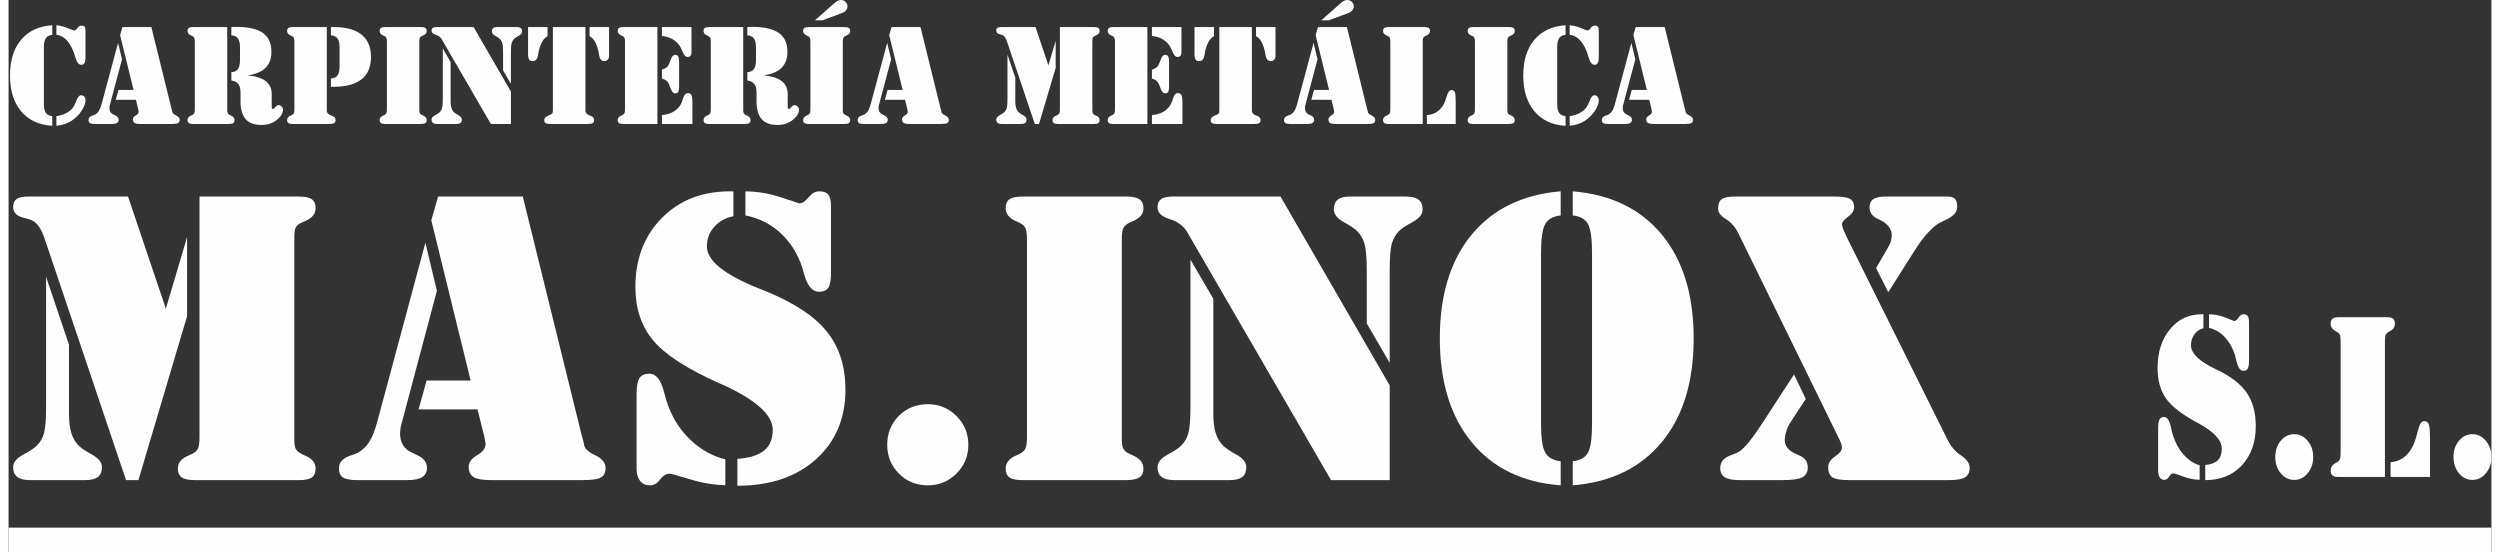 <?xml version="1.0" encoding="UTF-8"?>
<!DOCTYPE svg PUBLIC "-//W3C//DTD SVG 1.1//EN" "http://www.w3.org/Graphics/SVG/1.1/DTD/svg11.dtd">
<!-- Creator: CorelDRAW X8 -->
<svg xmlns="http://www.w3.org/2000/svg" xml:space="preserve" width="240px" height="53px" version="1.1" style="shape-rendering:geometricPrecision; text-rendering:geometricPrecision; image-rendering:optimizeQuality; fill-rule:evenodd; clip-rule:evenodd"
viewBox="0 0 240329 53439"
 xmlns:xlink="http://www.w3.org/1999/xlink">
 <rect x="0" y="0" width="240329" height="53439" fill="#333333" stroke="none"/>
 <defs>
  <style type="text/css">
   <![CDATA[
    .fil1 {fill:#FEFEFE}
    .fil0 {fill:#FEFEFE;fill-rule:nonzero}
   ]]>
  </style>
 </defs>
 <g id="Capa_x0020_1">
  <g id="_1762171817792">
   <path class="fil0" d="M18484 19025l9609 0c596,0 1011,85 1257,260 246,168 369,460 369,881 0,531 -330,939 -984,1218 -176,71 -299,130 -377,168 -278,123 -467,279 -557,454 -97,176 -143,519 -143,1024l0 550 0 18960c0,434 46,731 143,913 90,176 278,344 557,493 78,38 201,97 377,167 654,280 984,694 984,1239 0,407 -123,693 -369,861 -246,175 -661,260 -1257,260l-10043 0c-603,0 -1037,-91 -1290,-267 -252,-174 -376,-459 -376,-855 0,-545 330,-959 985,-1238 175,-71 304,-129 376,-168 291,-148 486,-324 589,-525 98,-194 149,-589 149,-1186l0 -323 0 -22887 1 1zm-5916 27448l-1198 0 -7660 -22724c-38,-110 -96,-286 -176,-512 -323,-1036 -757,-1678 -1288,-1918 -163,-71 -409,-148 -739,-226 -707,-162 -1063,-518 -1063,-1063 0,-350 110,-609 331,-764 220,-163 608,-241 1147,-241l9641 0 3661 10854 2054 -6926 0 7652 -4710 15869 0 -1zm-8935 -19672l2216 6570 0 6719c0,726 77,1328 227,1828 155,492 388,893 705,1211 239,240 674,539 1309,882 629,350 947,751 947,1211 0,427 -131,746 -390,946 -259,202 -674,305 -1243,305l-5326 0c-558,0 -966,-103 -1232,-305 -266,-200 -402,-519 -402,-946 0,-460 324,-861 966,-1211 648,-344 1089,-642 1328,-882 331,-330 563,-731 694,-1211 135,-487 201,-1374 201,-2683l0 -12434 0 0z"/>
   <path id="_1" class="fil0" d="M45394 39630l-5709 0 778 -2798 4263 0 -3809 -15513 660 -2294 8197 0 5715 23165c39,135 85,292 136,473 51,175 78,286 78,317 0,382 343,739 1043,1063 692,330 1042,745 1042,1238 0,454 -149,764 -446,932 -299,175 -888,260 -1777,260l-8863 0c-797,0 -1361,-97 -1686,-292 -316,-202 -479,-532 -479,-998 0,-428 273,-803 817,-1121 544,-312 817,-674 817,-1076 0,-51 -14,-135 -33,-259 -19,-116 -46,-266 -84,-447l-661 -2651 1 1zm-3934 -11482l-3375 12688c-59,200 -110,401 -143,595 -26,202 -45,390 -45,564 0,422 96,785 285,1090 188,304 460,537 816,706 143,77 312,155 513,246 660,291 990,707 990,1245 0,407 -155,705 -460,899 -304,195 -790,292 -1457,292l-4769 0c-694,0 -1173,-84 -1438,-253 -267,-175 -402,-472 -402,-900 0,-577 395,-992 1178,-1244 318,-103 545,-189 681,-266 441,-252 803,-602 1082,-1043 279,-435 531,-1069 758,-1898l4672 -17372 1114 4652 0 -1z"/>
   <path id="_2" class="fil0" d="M71325 20853l0 -2333c1160,14 2313,207 3460,589 1140,383 1724,577 1749,577 292,0 590,-194 901,-583 312,-388 654,-583 1037,-583 414,0 706,110 881,324 169,214 253,596 253,1147l0 6428c0,706 -91,1186 -266,1438 -175,253 -480,382 -908,382 -621,0 -1088,-544 -1405,-1633 -137,-505 -266,-907 -376,-1198 -493,-1224 -1199,-2229 -2113,-3014 -919,-789 -1989,-1302 -3213,-1542l0 1zm-778 26164l0 -2604c1160,-78 2022,-344 2579,-798 564,-453 843,-1120 843,-1995 0,-1458 -1620,-2916 -4854,-4387 -116,-51 -201,-91 -265,-110 -3189,-1419 -5346,-2819 -6479,-4199 -1135,-1380 -1698,-3090 -1698,-5145 0,-2715 849,-4944 2553,-6668 1697,-1729 3900,-2591 6608,-2591l325 0 0 2411c-771,148 -1394,498 -1860,1037 -473,537 -706,1166 -706,1885 0,1380 1691,2741 5067,4082 246,103 434,175 570,227 2780,1127 4769,2436 5968,3926 1206,1497 1807,3370 1807,5637 0,2781 -952,5022 -2857,6732 -1905,1705 -4439,2560 -7601,2560l0 0zm-1166 -2546l0 2488c-1088,-13 -2223,-201 -3402,-564 -1185,-362 -1853,-543 -2001,-543 -331,0 -636,187 -914,563 -279,375 -603,564 -985,564 -401,0 -719,-143 -946,-422 -227,-285 -344,-680 -344,-1198l0 -7154c0,-778 91,-1309 273,-1600 187,-292 512,-434 978,-434 635,0 1102,596 1406,1788 149,577 291,1037 416,1360 491,1310 1230,2411 2202,3318 971,907 2080,1516 3317,1834z"/>
   <path id="_3" class="fil0" d="M85049 43052c0,-1114 377,-2048 1128,-2799 751,-752 1684,-1128 2799,-1128 1089,0 2014,382 2779,1147 765,764 1147,1691 1147,2780 0,1089 -382,2015 -1147,2780 -765,765 -1690,1147 -2779,1147 -1115,0 -2048,-382 -2799,-1141 -751,-758 -1128,-1685 -1128,-2786z"/>
   <path id="_4" class="fil0" d="M108187 19025c597,0 1018,91 1277,267 259,174 388,466 388,874 0,532 -330,940 -984,1219 -175,70 -297,129 -377,168 -291,148 -485,324 -588,525 -98,194 -150,588 -150,1186l0 316 0 18733c0,519 40,869 116,1043 72,181 215,331 416,460 97,58 259,136 473,227 732,318 1094,751 1094,1309 0,396 -129,680 -388,855 -259,176 -680,266 -1277,266l-10042 0c-590,0 -1012,-84 -1258,-259 -246,-168 -370,-454 -370,-862 0,-544 331,-965 986,-1257 149,-58 265,-110 337,-149 292,-148 486,-324 590,-525 97,-194 148,-589 148,-1186l0 -316 0 -18655c0,-597 -51,-992 -148,-1186 -104,-201 -298,-376 -590,-525 -72,-39 -188,-91 -337,-149 -655,-292 -986,-706 -986,-1238 0,-420 125,-712 370,-880 247,-176 668,-260 1258,-260l10042 0 0 -1z"/>
   <path id="_5" class="fil0" d="M133685 46473l-5677 0 -13911 -23988c-357,-608 -920,-1037 -1705,-1276 -783,-240 -1179,-622 -1179,-1140 0,-364 117,-629 344,-797 226,-163 602,-248 1134,-248l10426 0 10568 18281 0 9168 0 0zm0 -11352l-2216 -3810 0 -5061c0,-1224 -72,-2093 -207,-2604 -143,-512 -382,-933 -726,-1277 -240,-239 -674,-537 -1309,-880 -628,-350 -946,-753 -946,-1213 0,-440 130,-758 382,-959 253,-195 654,-292 1212,-292l5365 0c570,0 985,104 1245,305 258,201 388,519 388,946 0,460 -324,862 -965,1213 -649,343 -1089,641 -1329,880 -317,331 -544,732 -687,1212 -136,480 -207,1367 -207,2670l0 8871 0 -1zm-19283 -9991l2215 3796 0 11165c0,725 78,1328 227,1827 155,492 388,894 706,1212 240,239 675,538 1309,881 630,350 946,751 946,1205 0,434 -129,752 -388,952 -259,202 -674,305 -1243,305l-5327 0c-557,0 -966,-103 -1231,-305 -267,-200 -402,-519 -402,-952 0,-454 324,-855 966,-1205 647,-343 1088,-642 1328,-881 330,-331 563,-732 692,-1212 137,-487 202,-1374 202,-2676l0 -14112z"/>
   <path id="_6" class="fil0" d="M153272 41024l0 -16549c0,-1400 -136,-2340 -401,-2806 -266,-467 -752,-738 -1464,-816l0 -2333c3699,305 6570,1705 8624,4192 2054,2495 3078,5839 3078,10038 0,4199 -1024,7542 -3078,10036 -2054,2489 -4925,3888 -8624,4193l0 -2333c712,-78 1199,-350 1464,-817 265,-466 401,-1406 401,-2805zm-4936 0c0,1374 135,2307 407,2786 272,479 772,758 1496,836l0 2333c-3686,-278 -6557,-1673 -8617,-4174 -2055,-2507 -3084,-5856 -3084,-10055 0,-4199 1029,-7543 3084,-10038 2060,-2488 4931,-3887 8617,-4192l0 2333c-724,78 -1224,356 -1496,835 -272,480 -407,1406 -407,2787l0 16549z"/>
   <path id="_7" class="fil0" d="M181945 28279l-1179 -2333 1043 -1796c188,-304 317,-556 382,-764 59,-201 91,-407 91,-622 0,-253 -71,-492 -214,-720 -149,-233 -363,-433 -641,-608 -123,-78 -285,-162 -493,-247 -531,-239 -797,-615 -797,-1120 0,-370 123,-636 369,-797 247,-163 654,-248 1224,-248l5962 0c324,0 564,78 706,227 150,156 221,415 221,778 0,486 -350,888 -1044,1218 -265,130 -472,227 -628,305 -350,188 -738,512 -1153,966 -421,453 -849,1030 -1290,1723l-2559 4038 0 0zm5819 18194l-9603 0c-810,0 -1353,-90 -1626,-272 -272,-188 -408,-512 -408,-979 0,-395 227,-738 667,-1036 441,-299 668,-584 668,-862 0,-116 -26,-239 -72,-369 -38,-136 -128,-324 -253,-583l-9667 -19718c-317,-661 -732,-1140 -1238,-1445 -505,-305 -757,-641 -757,-1005 0,-446 110,-751 343,-919 227,-176 668,-260 1328,-260l9570 0c765,0 1270,78 1530,227 259,156 395,428 395,817 0,317 -201,622 -589,913 -395,292 -590,532 -590,719 0,176 130,545 395,1103 40,77 59,123 59,129l9739 19575c330,681 770,1212 1334,1581 557,375 836,771 836,1186 0,434 -149,739 -441,926 -291,182 -829,273 -1619,273l-1 -1zm-14941 -10225l1139 2372 -1483 2255c-163,252 -298,538 -396,855 -104,317 -155,615 -155,894 0,564 382,1017 1139,1341 117,53 195,85 227,97 305,136 526,299 661,486 130,182 195,429 195,727 0,433 -175,738 -532,926 -349,182 -978,272 -1878,272l-4160 0c-668,0 -1153,-90 -1452,-272 -298,-188 -447,-480 -447,-889 0,-575 330,-990 985,-1230 356,-124 634,-247 836,-363 544,-337 1347,-1334 2398,-2974l246 -382 2676 -4115 1 0z"/>
   <g>
    <path class="fil0" d="M212992 31734l0 -1315c542,7 1081,117 1617,332 533,216 806,326 819,326 136,0 275,-110 421,-329 145,-220 306,-329 484,-329 194,0 331,62 412,182 80,121 119,336 119,647l0 3621c0,399 -43,669 -124,811 -81,143 -225,215 -425,215 -290,0 -508,-306 -657,-919 -64,-285 -124,-512 -175,-676 -230,-690 -561,-1255 -988,-1697 -429,-445 -930,-733 -1502,-868l-1 -1zm-363 14740l0 -1468c541,-44 945,-194 1205,-449 264,-256 395,-631 395,-1125 0,-821 -758,-1642 -2270,-2470 -54,-31 -94,-51 -124,-62 -1490,-799 -2498,-1589 -3029,-2365 -530,-779 -793,-1742 -793,-2900 0,-1529 396,-2785 1193,-3756 794,-975 1823,-1459 3090,-1459l153 0 0 1357c-361,84 -654,283 -870,584 -221,303 -332,658 -332,1063 0,777 791,1544 2369,2300 116,57 204,99 267,127 1299,636 2230,1372 2789,2212 564,844 846,1898 846,3175 0,1567 -446,2830 -1335,3793 -891,960 -2076,1443 -3554,1443zm-544 -1435l0 1402c-510,-8 -1040,-114 -1592,-318 -554,-205 -867,-307 -936,-307 -154,0 -296,105 -427,317 -130,212 -282,319 -460,319 -188,0 -336,-81 -443,-238 -104,-161 -160,-382 -160,-675l0 -4030c0,-439 42,-737 127,-901 88,-164 240,-244 458,-244 296,0 515,335 657,1007 70,324 136,585 194,767 230,737 576,1357 1030,1868 453,512 973,854 1551,1034l1 -1z"/>
    <path id="_1_0" class="fil0" d="M219407 44240c0,-629 177,-1155 528,-1578 352,-423 789,-635 1310,-635 508,0 941,216 1298,646 358,432 535,954 535,1567 0,613 -177,1134 -535,1566 -357,430 -790,646 -1298,646 -521,0 -958,-216 -1310,-642 -351,-427 -528,-950 -528,-1570l0 0z"/>
    <path id="_2_1" class="fil0" d="M230567 46166l0 -1424c515,-37 966,-210 1357,-529 390,-317 703,-759 933,-1328 112,-292 227,-684 345,-1165 161,-642 358,-963 596,-963 225,0 379,102 462,302 81,205 124,687 124,1449l0 3658 -3817 0 0 0zm-5039 0c-275,0 -471,-47 -587,-146 -114,-95 -172,-255 -172,-485 0,-307 155,-540 461,-704 70,-37 124,-66 157,-89 136,-84 227,-181 276,-292 45,-113 70,-335 70,-671l0 -179 0 -10509c0,-336 -25,-558 -70,-669 -49,-113 -140,-211 -276,-295 -33,-22 -87,-51 -157,-84 -306,-165 -461,-398 -461,-697 0,-238 58,-401 172,-497 116,-99 312,-145 587,-145l4697 0c276,0 472,46 587,145 115,96 172,259 172,497 0,299 -153,532 -461,697 -69,33 -124,62 -157,84 -136,84 -227,182 -275,295 -46,111 -71,332 -71,669l0 179 0 12896 -4492 0 0 0z"/>
    <path id="_3_2" class="fil0" d="M236658 44240c0,-629 176,-1155 528,-1578 351,-423 787,-635 1308,-635 509,0 942,216 1299,646 358,432 536,954 536,1567 0,613 -178,1134 -536,1566 -357,430 -790,646 -1299,646 -521,0 -957,-216 -1308,-642 -352,-427 -528,-950 -528,-1570l0 0z"/>
   </g>
   <path class="fil0" d="M4230 11244l0 930c-1278,-68 -2279,-534 -3006,-1391 -724,-859 -1087,-2016 -1087,-3473 0,-1458 358,-2611 1078,-3465 721,-850 1723,-1317 3015,-1400l0 930c-288,27 -493,132 -620,316 -127,183 -190,470 -190,854l0 5530c0,385 63,671 190,855 127,183 332,288 620,314zm399 930l0 -930c330,-44 629,-133 901,-270 273,-135 492,-304 656,-503 139,-173 270,-425 389,-753 123,-330 271,-495 450,-495 124,0 227,45 304,134 78,87 118,207 118,358 0,277 -123,605 -363,985 -244,378 -548,692 -916,943 -217,150 -454,269 -708,356 -255,87 -532,144 -831,176l0 -1zm0 -8805l0 -924c354,27 715,118 1083,273 370,155 582,232 644,232 96,0 198,-79 304,-236 109,-158 249,-235 416,-235 131,0 224,34 282,100 60,66 89,203 89,410l0 72 0 2472c0,259 -34,448 -98,565 -64,118 -169,175 -312,175 -246,0 -437,-237 -571,-709 -87,-308 -171,-554 -253,-739 -200,-451 -432,-800 -700,-1047 -270,-248 -562,-383 -884,-410l0 1z"/>
   <path id="_1_3" class="fil0" d="M12326 9662l-1952 0 267 -957 1457 0 -1302 -5304 226 -783 2801 0 1954 7919c14,47 29,99 47,162 17,59 27,97 27,108 0,131 116,253 356,363 237,114 357,255 357,424 0,155 -51,261 -153,318 -102,59 -303,88 -607,88l-3030 0c-272,0 -465,-33 -576,-99 -108,-69 -164,-181 -164,-340 0,-147 93,-275 279,-383 185,-107 278,-232 278,-368 0,-19 -4,-48 -11,-89 -6,-40 -15,-91 -29,-153l-225 -907 0 1zm-1344 -3925l-1154 4338c-20,68 -38,137 -49,203 -10,68 -16,132 -16,193 0,143 33,268 97,372 65,104 158,184 280,240 49,27 106,54 174,85 227,99 340,242 340,426 0,139 -53,241 -158,307 -104,67 -270,99 -498,99l-1630 0c-237,0 -402,-29 -491,-85 -91,-60 -139,-162 -139,-309 0,-196 135,-339 404,-424 108,-37 186,-65 232,-91 151,-87 275,-207 370,-358 95,-147 182,-365 259,-648l1598 -5939 381 1590 0 1z"/>
   <path id="_2_4" class="fil0" d="M21313 12001l-3433 0c-201,0 -346,-29 -430,-89 -85,-57 -127,-154 -127,-294 0,-185 113,-330 337,-430 52,-20 91,-37 115,-51 101,-51 167,-110 202,-180 33,-66 51,-201 51,-404l0 -111 0 -6375c0,-204 -18,-339 -51,-405 -35,-69 -102,-129 -202,-180 -24,-13 -63,-31 -115,-52 -223,-98 -337,-240 -337,-422 0,-145 42,-244 127,-301 84,-60 229,-89 430,-89l3285 0 0 8039c0,139 17,238 50,301 36,65 103,125 203,179 24,14 64,31 114,52 224,99 337,244 337,429 0,140 -41,238 -126,294 -84,60 -228,89 -430,89l0 0zm251 -5010c294,-22 506,-124 640,-308 131,-183 197,-473 197,-873l0 -1212c0,-398 -66,-688 -197,-872 -134,-184 -346,-288 -640,-308l0 -800c59,-4 123,-6 189,-10 69,-1 167,-4 298,-4 1159,0 2014,196 2565,588 552,391 828,999 828,1821 0,659 -190,1180 -571,1554 -381,376 -957,620 -1732,729 784,73 1367,259 1752,558 385,299 578,716 578,1254l0 1194c0,87 11,149 33,188 21,42 54,62 98,62 42,0 115,-62 217,-186 102,-124 205,-186 314,-186 110,0 206,44 295,131 88,86 132,186 132,296 0,350 -201,687 -606,1006 -403,321 -895,480 -1469,480 -693,0 -1205,-185 -1535,-560 -330,-374 -497,-954 -497,-1736l0 -814c0,-376 -68,-657 -203,-842 -137,-183 -365,-303 -686,-354l0 -797 0 1z"/>
   <path id="_3_5" class="fil0" d="M32039 4598c0,-398 -67,-688 -197,-872 -133,-184 -346,-288 -641,-308l0 -799 282 0c1180,0 2076,244 2685,735 608,491 914,1213 914,2164 0,947 -302,1666 -910,2151 -609,487 -1504,731 -2689,731l-282 0 0 -798c300,-22 515,-125 642,-305 132,-182 196,-470 196,-863l0 -1836 0 0zm-1237 -1979l0 8090c0,203 132,356 391,455 13,4 26,9 39,14 164,55 275,117 333,183 59,69 89,158 89,271 0,133 -50,228 -145,286 -95,54 -272,83 -534,83l-3457 0c-202,0 -346,-29 -430,-88 -85,-57 -127,-154 -127,-295 0,-185 114,-329 338,-429 50,-20 90,-37 114,-51 101,-52 167,-111 202,-180 33,-67 51,-201 51,-405l0 -109 0 -6376c0,-205 -18,-340 -51,-406 -35,-68 -102,-128 -202,-180 -24,-13 -64,-31 -114,-51 -224,-98 -338,-241 -338,-423 0,-144 42,-244 127,-301 84,-59 228,-88 430,-88l3284 0z"/>
   <path id="_4_6" class="fil0" d="M39907 2619c204,0 347,31 436,90 89,60 133,160 133,299 0,182 -113,321 -336,416 -60,25 -102,45 -129,58 -99,51 -167,111 -202,180 -33,66 -50,201 -50,405l0 108 0 6405c0,176 13,296 39,356 25,62 73,114 143,158 33,19 89,46 161,77 251,109 374,256 374,447 0,136 -44,233 -133,293 -89,60 -232,90 -435,90l-3434 0c-201,0 -346,-29 -429,-89 -86,-56 -128,-154 -128,-294 0,-185 114,-330 337,-429 52,-21 91,-38 115,-52 101,-51 167,-110 202,-179 33,-67 51,-202 51,-405l0 -109 0 -6377c0,-204 -18,-339 -51,-405 -35,-69 -102,-129 -202,-180 -24,-13 -63,-31 -115,-52 -223,-98 -337,-240 -337,-422 0,-145 42,-244 128,-301 83,-60 228,-89 429,-89l3434 0 -1 1z"/>
   <path id="_5_7" class="fil0" d="M48624 12001l-1941 0 -4756 -8200c-122,-208 -314,-354 -582,-437 -268,-81 -403,-212 -403,-389 0,-125 39,-216 117,-273 77,-55 206,-84 387,-84l3565 0 3613 6248 0 3134 0 1zm0 -3880l-758 -1304 0 -1729c0,-418 -25,-716 -71,-890 -49,-176 -130,-319 -248,-437 -83,-82 -230,-184 -448,-301 -215,-120 -323,-258 -323,-415 0,-150 44,-259 131,-327 86,-67 223,-100 414,-100l1834 0c195,0 337,35 425,104 89,69 132,178 132,323 0,158 -110,296 -329,416 -222,116 -373,218 -454,300 -109,113 -186,251 -235,415 -47,163 -71,467 -71,912l0 3033 1 0zm-6592 -3416l756 1298 0 3817c0,248 27,454 78,624 54,169 133,306 242,414 81,82 230,184 447,302 215,120 324,257 324,412 0,149 -44,257 -133,325 -89,69 -231,104 -426,104l-1820 0c-192,0 -330,-35 -421,-104 -90,-68 -137,-176 -137,-325 0,-155 111,-292 330,-412 222,-118 371,-220 454,-302 112,-112 193,-251 236,-414 48,-166 70,-470 70,-914l0 -4825 0 0z"/>
   <path id="_6_8" class="fil0" d="M55838 2619l0 8089c0,208 130,363 390,463 3,0 11,2 19,7 169,54 282,116 340,183 60,66 89,157 89,271 0,137 -48,234 -141,288 -93,55 -267,81 -526,81l-3490 0c-259,0 -435,-26 -529,-81 -93,-54 -140,-151 -140,-288 0,-199 151,-360 455,-474 40,-14 69,-25 90,-34 122,-49 202,-97 238,-152 37,-54 55,-170 55,-352l0 -178 0 -7823 3149 0 1 0zm2287 0l0 2804c0,146 -45,266 -132,357 -86,90 -197,134 -336,134 -277,0 -445,-211 -505,-629 -18,-126 -35,-221 -53,-292 -91,-401 -209,-729 -352,-979 -147,-251 -315,-419 -510,-506l0 -890 1888 0 0 1zm-7842 0l1887 0 0 890c-190,87 -359,255 -504,505 -145,250 -267,580 -362,985 -14,67 -27,160 -45,286 -66,419 -236,630 -513,630 -166,0 -284,-49 -357,-149 -71,-99 -106,-286 -106,-558l0 -2589 0 0z"/>
   <path id="_7_9" class="fil0" d="M63243 7602l0 -863c195,-56 346,-127 448,-211 102,-87 183,-202 243,-348 47,-108 105,-251 168,-423 109,-304 250,-454 428,-454 133,0 229,51 288,156 58,104 87,290 87,557l0 2360c0,242 -29,412 -87,512 -59,99 -155,150 -288,150 -181,0 -325,-153 -434,-454 -60,-166 -115,-301 -162,-410 -60,-150 -143,-270 -248,-357 -104,-87 -252,-159 -443,-215zm0 4399l0 -864c421,-35 780,-134 1079,-302 299,-165 543,-402 728,-710 74,-110 145,-290 213,-536 118,-385 279,-578 484,-578 168,0 285,64 350,195 63,128 96,387 96,777l0 2018 -2950 0 0 0zm-3724 0c-201,0 -345,-29 -429,-89 -85,-57 -127,-154 -127,-294 0,-185 114,-328 338,-427 50,-23 89,-40 114,-54 101,-51 167,-110 202,-176 33,-70 50,-205 50,-407l0 -110 0 -6379c0,-204 -17,-339 -50,-405 -35,-67 -102,-127 -202,-178 -25,-13 -64,-31 -114,-54 -224,-99 -338,-238 -338,-420 0,-145 42,-244 127,-301 84,-60 228,-89 429,-89l3285 0 0 9383 -3285 0zm3724 -9382l2858 0 0 2496c0,120 -33,216 -99,290 -70,73 -159,110 -271,110 -203,0 -372,-179 -507,-538 -91,-233 -175,-407 -253,-523 -182,-281 -424,-505 -722,-671 -297,-166 -634,-266 -1006,-301l0 -864 0 1z"/>
   <path id="_8" class="fil0" d="M71260 12001l-3434 0c-201,0 -345,-29 -429,-89 -85,-57 -127,-154 -127,-294 0,-185 113,-330 336,-430 52,-20 91,-37 116,-51 99,-51 166,-110 201,-180 33,-66 51,-201 51,-404l0 -111 0 -6375c0,-204 -18,-339 -51,-405 -35,-69 -102,-129 -201,-180 -25,-13 -65,-31 -116,-52 -223,-98 -336,-240 -336,-422 0,-145 42,-244 127,-301 84,-60 228,-89 429,-89l3285 0 0 8039c0,139 18,238 52,301 35,65 102,125 201,179 24,14 64,31 115,52 224,99 338,244 338,429 0,140 -43,238 -127,294 -84,60 -229,89 -430,89l0 0zm250 -5010c295,-22 508,-124 640,-308 131,-183 197,-473 197,-873l0 -1212c0,-398 -66,-688 -197,-872 -132,-184 -345,-288 -640,-308l0 -800c60,-4 125,-6 191,-10 68,-1 166,-4 296,-4 1159,0 2014,196 2565,588 552,391 828,999 828,1821 0,659 -190,1180 -571,1554 -380,376 -957,620 -1731,729 783,73 1366,259 1751,558 387,299 578,716 578,1254l0 1194c0,87 12,149 34,188 20,42 53,62 98,62 42,0 114,-62 216,-186 102,-124 207,-186 315,-186 109,0 206,44 295,131 88,86 132,186 132,296 0,350 -202,687 -607,1006 -402,321 -895,480 -1468,480 -694,0 -1205,-185 -1536,-560 -329,-374 -495,-954 -495,-1736l0 -814c0,-376 -69,-657 -205,-842 -137,-183 -364,-303 -686,-354l0 -797 0 1z"/>
   <path id="_9" class="fil0" d="M80898 2619c204,0 348,31 437,90 89,60 131,160 131,299 0,182 -112,321 -335,416 -60,25 -102,45 -129,58 -99,51 -166,111 -202,180 -33,66 -50,201 -50,405l0 108 0 6405c0,176 13,296 39,356 25,62 73,114 142,158 34,19 89,46 162,77 251,109 374,256 374,447 0,136 -43,233 -132,293 -89,60 -233,90 -436,90l-3434 0c-202,0 -346,-29 -430,-89 -84,-56 -127,-154 -127,-294 0,-185 113,-330 337,-429 52,-21 91,-38 116,-52 99,-51 166,-110 201,-179 33,-67 51,-202 51,-405l0 -109 0 -6377c0,-204 -18,-339 -51,-405 -35,-69 -102,-129 -201,-180 -25,-13 -65,-31 -116,-52 -223,-98 -337,-240 -337,-422 0,-145 43,-244 127,-301 84,-60 228,-89 430,-89l3434 0 -1 1zm-2127 -652l-719 0 1838 -1623c142,-129 266,-220 370,-269 104,-51 210,-75 318,-75 169,0 315,62 436,186 125,122 187,268 187,437 0,143 -52,272 -154,389 -105,118 -249,209 -431,272l-1845 683 0 0z"/>
   <path id="_10" class="fil0" d="M86773 9662l-1953 0 267 -957 1457 0 -1302 -5304 225 -783 2803 0 1953 7919c14,47 29,99 47,162 18,59 27,97 27,108 0,131 116,253 356,363 237,114 357,255 357,424 0,155 -51,261 -153,318 -102,59 -303,88 -607,88l-3031 0c-271,0 -464,-33 -575,-99 -109,-69 -164,-181 -164,-340 0,-147 93,-275 279,-383 186,-107 278,-232 278,-368 0,-19 -3,-48 -11,-89 -6,-40 -15,-91 -29,-153l-224 -907 0 1zm-1345 -3925l-1155 4338c-19,68 -37,137 -48,203 -10,68 -16,132 -16,193 0,143 33,268 97,372 65,104 158,184 280,240 49,27 106,54 175,85 226,99 338,242 338,426 0,139 -52,241 -157,307 -104,67 -270,99 -499,99l-1629 0c-237,0 -402,-29 -492,-85 -91,-60 -138,-162 -138,-309 0,-196 135,-339 404,-424 108,-37 186,-65 232,-91 151,-87 275,-207 370,-358 95,-147 182,-365 259,-648l1598 -5939 381 1590 0 1z"/>
   <path id="_11" class="fil0" d="M101766 2619l3285 0c205,0 346,29 431,88 84,57 126,157 126,301 0,182 -114,321 -337,417 -59,24 -102,44 -129,57 -95,42 -159,95 -190,156 -33,59 -48,177 -48,349l0 189 0 6481c0,149 15,251 48,312 31,60 95,117 190,168 27,14 70,34 129,58 223,95 337,238 337,423 0,140 -42,237 -126,294 -85,60 -226,89 -431,89l-3434 0c-205,0 -353,-30 -440,-90 -86,-60 -128,-158 -128,-293 0,-185 112,-328 337,-423 59,-24 104,-44 129,-58 99,-51 166,-110 201,-179 33,-67 50,-202 50,-405l0 -111 0 -7823 0 0zm-2022 9382l-409 0 -2619 -7768c-14,-38 -33,-98 -59,-175 -112,-355 -259,-574 -441,-657 -56,-23 -139,-50 -253,-77 -242,-55 -363,-177 -363,-362 0,-120 38,-209 113,-261 75,-56 208,-83 392,-83l3295 0 1252 3710 703 -2368 0 2617 -1611 5424 0 0zm-3055 -6724l758 2245 0 2298c0,248 27,454 77,624 54,169 133,306 242,414 81,82 230,184 447,302 215,120 324,257 324,414 0,147 -44,255 -133,323 -89,69 -230,104 -425,104l-1821 0c-190,0 -329,-35 -420,-104 -91,-68 -138,-176 -138,-323 0,-157 111,-294 330,-414 221,-118 371,-220 454,-302 113,-112 192,-251 237,-414 46,-166 69,-470 69,-917l0 -4251 -1 1z"/>
   <path id="_12" class="fil0" d="M110671 7602l0 -863c195,-56 346,-127 447,-211 103,-87 184,-202 244,-348 47,-108 104,-251 168,-423 109,-304 251,-454 428,-454 133,0 228,51 288,156 58,104 86,290 86,557l0 2360c0,242 -28,412 -86,512 -60,99 -155,150 -288,150 -182,0 -326,-153 -434,-454 -60,-166 -115,-301 -162,-410 -60,-150 -144,-270 -248,-357 -104,-87 -253,-159 -443,-215zm0 4399l0 -864c422,-35 780,-134 1078,-302 300,-165 543,-402 729,-710 74,-110 145,-290 213,-536 118,-385 279,-578 483,-578 168,0 286,64 350,195 64,128 97,387 97,777l0 2018 -2950 0 0 0zm-3724 0c-201,0 -345,-29 -429,-89 -85,-57 -127,-154 -127,-294 0,-185 113,-328 336,-427 52,-23 91,-40 116,-54 99,-51 166,-110 201,-176 33,-70 51,-205 51,-407l0 -110 0 -6379c0,-204 -18,-339 -51,-405 -35,-67 -102,-127 -201,-178 -25,-13 -65,-31 -116,-54 -223,-99 -336,-238 -336,-420 0,-145 42,-244 127,-301 84,-60 228,-89 429,-89l3285 0 0 9383 -3285 0zm3724 -9382l2857 0 0 2496c0,120 -33,216 -99,290 -69,73 -158,110 -270,110 -203,0 -372,-179 -507,-538 -91,-233 -176,-407 -253,-523 -182,-281 -424,-505 -722,-671 -298,-166 -634,-266 -1006,-301l0 -864 0 1z"/>
   <path id="_13" class="fil0" d="M120347 2619l0 8089c0,208 130,363 389,463 4,0 12,2 20,7 168,54 282,116 340,183 60,66 89,157 89,271 0,137 -48,234 -141,288 -93,55 -268,81 -526,81l-3490 0c-259,0 -435,-26 -529,-81 -94,-54 -140,-151 -140,-288 0,-199 151,-360 455,-474 40,-14 69,-25 90,-34 122,-49 201,-97 237,-152 38,-54 56,-170 56,-352l0 -178 0 -7823 3149 0 1 0zm2286 0l0 2804c0,146 -44,266 -131,357 -87,90 -197,134 -336,134 -277,0 -445,-211 -505,-629 -18,-126 -35,-221 -54,-292 -90,-401 -208,-729 -351,-979 -147,-251 -315,-419 -510,-506l0 -890 1887 0 0 1zm-7841 0l1887 0 0 890c-191,87 -360,255 -505,505 -145,250 -266,580 -361,985 -14,67 -27,160 -45,286 -66,419 -236,630 -514,630 -165,0 -283,-49 -356,-149 -72,-99 -106,-286 -106,-558l0 -2589 0 0z"/>
   <path id="_14" class="fil0" d="M128047 9662l-1952 0 266 -957 1457 0 -1302 -5304 225 -783 2803 0 1953 7919c14,47 30,99 47,162 18,59 26,97 26,108 0,131 118,253 357,363 237,114 356,255 356,424 0,155 -50,261 -151,318 -103,59 -304,88 -608,88l-3030 0c-273,0 -465,-33 -575,-99 -110,-69 -165,-181 -165,-340 0,-147 93,-275 279,-383 186,-107 279,-232 279,-368 0,-19 -4,-48 -11,-89 -7,-40 -16,-91 -29,-153l-225 -907 0 1zm-1345 -3925l-1155 4338c-19,68 -37,137 -48,203 -8,68 -15,132 -15,193 0,143 33,268 96,372 66,104 159,184 280,240 49,27 106,54 175,85 226,99 338,242 338,426 0,139 -52,241 -156,307 -105,67 -271,99 -499,99l-1631 0c-236,0 -400,-29 -491,-85 -91,-60 -138,-162 -138,-309 0,-196 136,-339 403,-424 110,-37 187,-65 233,-91 151,-87 275,-207 370,-358 95,-147 182,-365 260,-648l1596 -5939 381 1590 1 1zm1079 -3770l-721 0 1840 -1623c141,-129 265,-220 369,-269 104,-51 211,-75 319,-75 168,0 314,62 437,186 124,122 186,268 186,437 0,143 -52,272 -156,389 -104,118 -248,209 -429,272l-1846 683 1 0z"/>
   <path id="_15" class="fil0" d="M137284 12001l0 -864c377,-21 706,-128 992,-321 286,-193 514,-460 683,-807 81,-176 166,-413 253,-706 116,-389 261,-584 436,-584 164,0 276,61 336,183 60,125 91,417 91,879l0 2220 -2791 0 0 0zm-3684 0c-201,0 -346,-29 -429,-89 -85,-57 -128,-154 -128,-294 0,-185 114,-328 337,-427 52,-23 91,-40 116,-54 99,-51 166,-110 201,-176 33,-70 52,-205 52,-408l0 -109 0 -6377c0,-204 -19,-339 -52,-405 -35,-69 -102,-129 -201,-180 -25,-13 -64,-31 -116,-52 -223,-98 -337,-240 -337,-422 0,-145 43,-244 128,-301 83,-60 228,-89 429,-89l3434 0c201,0 345,29 430,89 84,57 125,156 125,301 0,182 -112,324 -335,422 -52,21 -91,39 -116,52 -99,51 -166,111 -202,180 -33,66 -51,201 -51,405l0 108 0 7826 -3285 0 0 0z"/>
   <path id="_16" class="fil0" d="M145223 2619c203,0 347,31 436,90 89,60 133,160 133,299 0,182 -112,321 -337,416 -59,25 -102,45 -129,58 -99,51 -166,111 -201,180 -33,66 -51,201 -51,405l0 108 0 6405c0,176 14,296 40,356 24,62 73,114 142,158 33,19 88,46 161,77 251,109 375,256 375,447 0,136 -44,233 -133,293 -89,60 -233,90 -436,90l-3434 0c-201,0 -345,-29 -429,-89 -85,-56 -127,-154 -127,-294 0,-185 113,-330 336,-429 51,-21 91,-38 116,-52 99,-51 165,-110 202,-179 33,-67 50,-202 50,-405l0 -109 0 -6377c0,-204 -17,-339 -50,-405 -37,-69 -103,-129 -202,-180 -25,-13 -65,-31 -116,-52 -223,-98 -336,-240 -336,-422 0,-145 42,-244 127,-301 84,-60 228,-89 429,-89l3434 0 0 1z"/>
   <path id="_17" class="fil0" d="M150709 11244l0 930c-1277,-68 -2279,-534 -3006,-1391 -724,-859 -1087,-2016 -1087,-3473 0,-1458 359,-2611 1079,-3465 720,-850 1723,-1317 3014,-1400l0 930c-288,27 -493,132 -619,316 -128,183 -191,470 -191,854l0 5530c0,385 63,671 191,855 126,183 331,288 619,314zm399 930l0 -930c331,-44 630,-133 903,-270 271,-135 491,-304 654,-503 140,-173 271,-425 390,-753 122,-330 271,-495 449,-495 126,0 227,45 304,134 78,87 118,207 118,358 0,277 -122,605 -363,985 -244,378 -548,692 -915,943 -217,150 -454,269 -709,356 -255,87 -532,144 -831,176l0 -1zm0 -8805l0 -924c354,27 715,118 1083,273 371,155 583,232 646,232 95,0 197,-79 303,-236 109,-158 248,-235 416,-235 130,0 223,34 281,100 60,66 89,203 89,410l0 72 0 2472c0,259 -33,448 -97,565 -65,118 -169,175 -313,175 -246,0 -436,-237 -571,-709 -87,-308 -171,-554 -253,-739 -199,-451 -432,-800 -699,-1047 -271,-248 -563,-383 -884,-410l-1 1z"/>
   <path id="_18" class="fil0" d="M158806 9662l-1951 0 265 -957 1458 0 -1303 -5304 226 -783 2802 0 1953 7919c14,47 29,99 47,162 19,59 27,97 27,108 0,131 117,253 356,363 237,114 357,255 357,424 0,155 -50,261 -153,318 -102,59 -303,88 -607,88l-3030 0c-272,0 -465,-33 -576,-99 -108,-69 -164,-181 -164,-340 0,-147 93,-275 279,-383 187,-107 279,-232 279,-368 0,-19 -4,-48 -10,-89 -8,-40 -16,-91 -30,-153l-225 -907 0 1zm-1345 -3925l-1154 4338c-19,68 -38,137 -48,203 -10,68 -16,132 -16,193 0,143 33,268 97,372 64,104 157,184 279,240 49,27 106,54 176,85 225,99 338,242 338,426 0,139 -53,241 -157,307 -104,67 -270,99 -498,99l-1631 0c-236,0 -401,-29 -491,-85 -91,-60 -138,-162 -138,-309 0,-196 134,-339 403,-424 108,-37 186,-65 232,-91 151,-87 275,-207 370,-358 96,-147 182,-365 259,-648l1598 -5939 381 1590 0 1z"/>
   <rect class="fil1" y="51072" width="240329" height="2367"/>
  </g>
 </g>
</svg>
